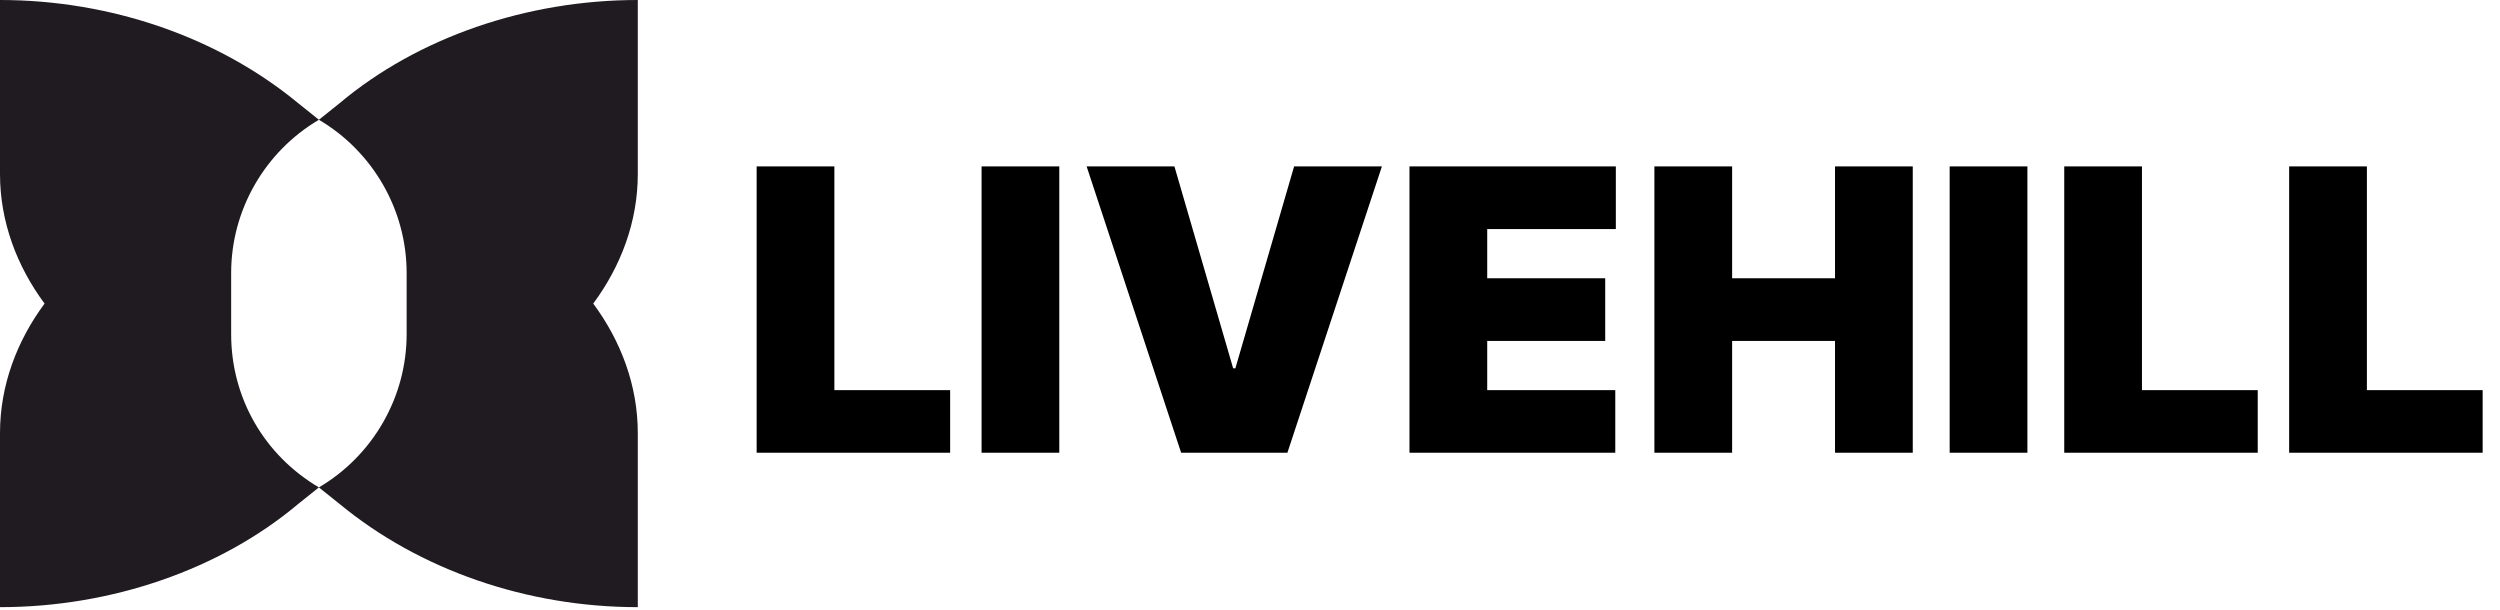 <?xml version="1.0" encoding="UTF-8"?> <svg xmlns="http://www.w3.org/2000/svg" width="254" height="62" viewBox="0 0 254 62" fill="none"><path d="M64.8 17.686V0C53.481 0 42.445 3.82 34.522 10.47L32.4 12.168L30.278 10.47C22.213 3.82 11.319 0 0 0V17.686C0 22.496 1.698 27.024 4.528 30.844C1.698 34.664 0 39.191 0 44.002V61.687C11.319 61.687 22.355 57.867 30.278 51.218L32.4 49.52C26.882 46.266 23.486 40.465 23.486 33.956V27.731C23.486 21.364 26.882 15.422 32.4 12.168C37.918 15.422 41.314 21.364 41.314 27.731V33.956C41.314 40.323 37.918 46.266 32.4 49.52L34.522 51.218C42.587 57.867 53.481 61.687 64.8 61.687V44.002C64.8 39.191 63.102 34.664 60.273 30.844C63.102 27.024 64.8 22.496 64.8 17.686Z" fill="#201B21"></path><path d="M76.875 46V16.909H84.773V39.636H96.534V46H76.875ZM107.624 16.909V46H99.727V16.909H107.624ZM119.322 16.909L125.288 37.42H125.515L131.481 16.909H140.401L130.799 46H120.004L110.401 16.909H119.322ZM143.203 46V16.909H164.169V23.273H151.101V28.273H163.089V34.636H151.101V39.636H164.112V46H143.203ZM168.086 46V16.909H175.984V28.273H186.438V16.909H194.336V46H186.438V34.636H175.984V46H168.086ZM205.984 16.909V46H198.086V16.909H205.984ZM209.727 46V16.909H217.624V39.636H229.386V46H209.727ZM232.578 46V16.909H240.476V39.636H252.237V46H232.578Z" fill="black"></path></svg> 